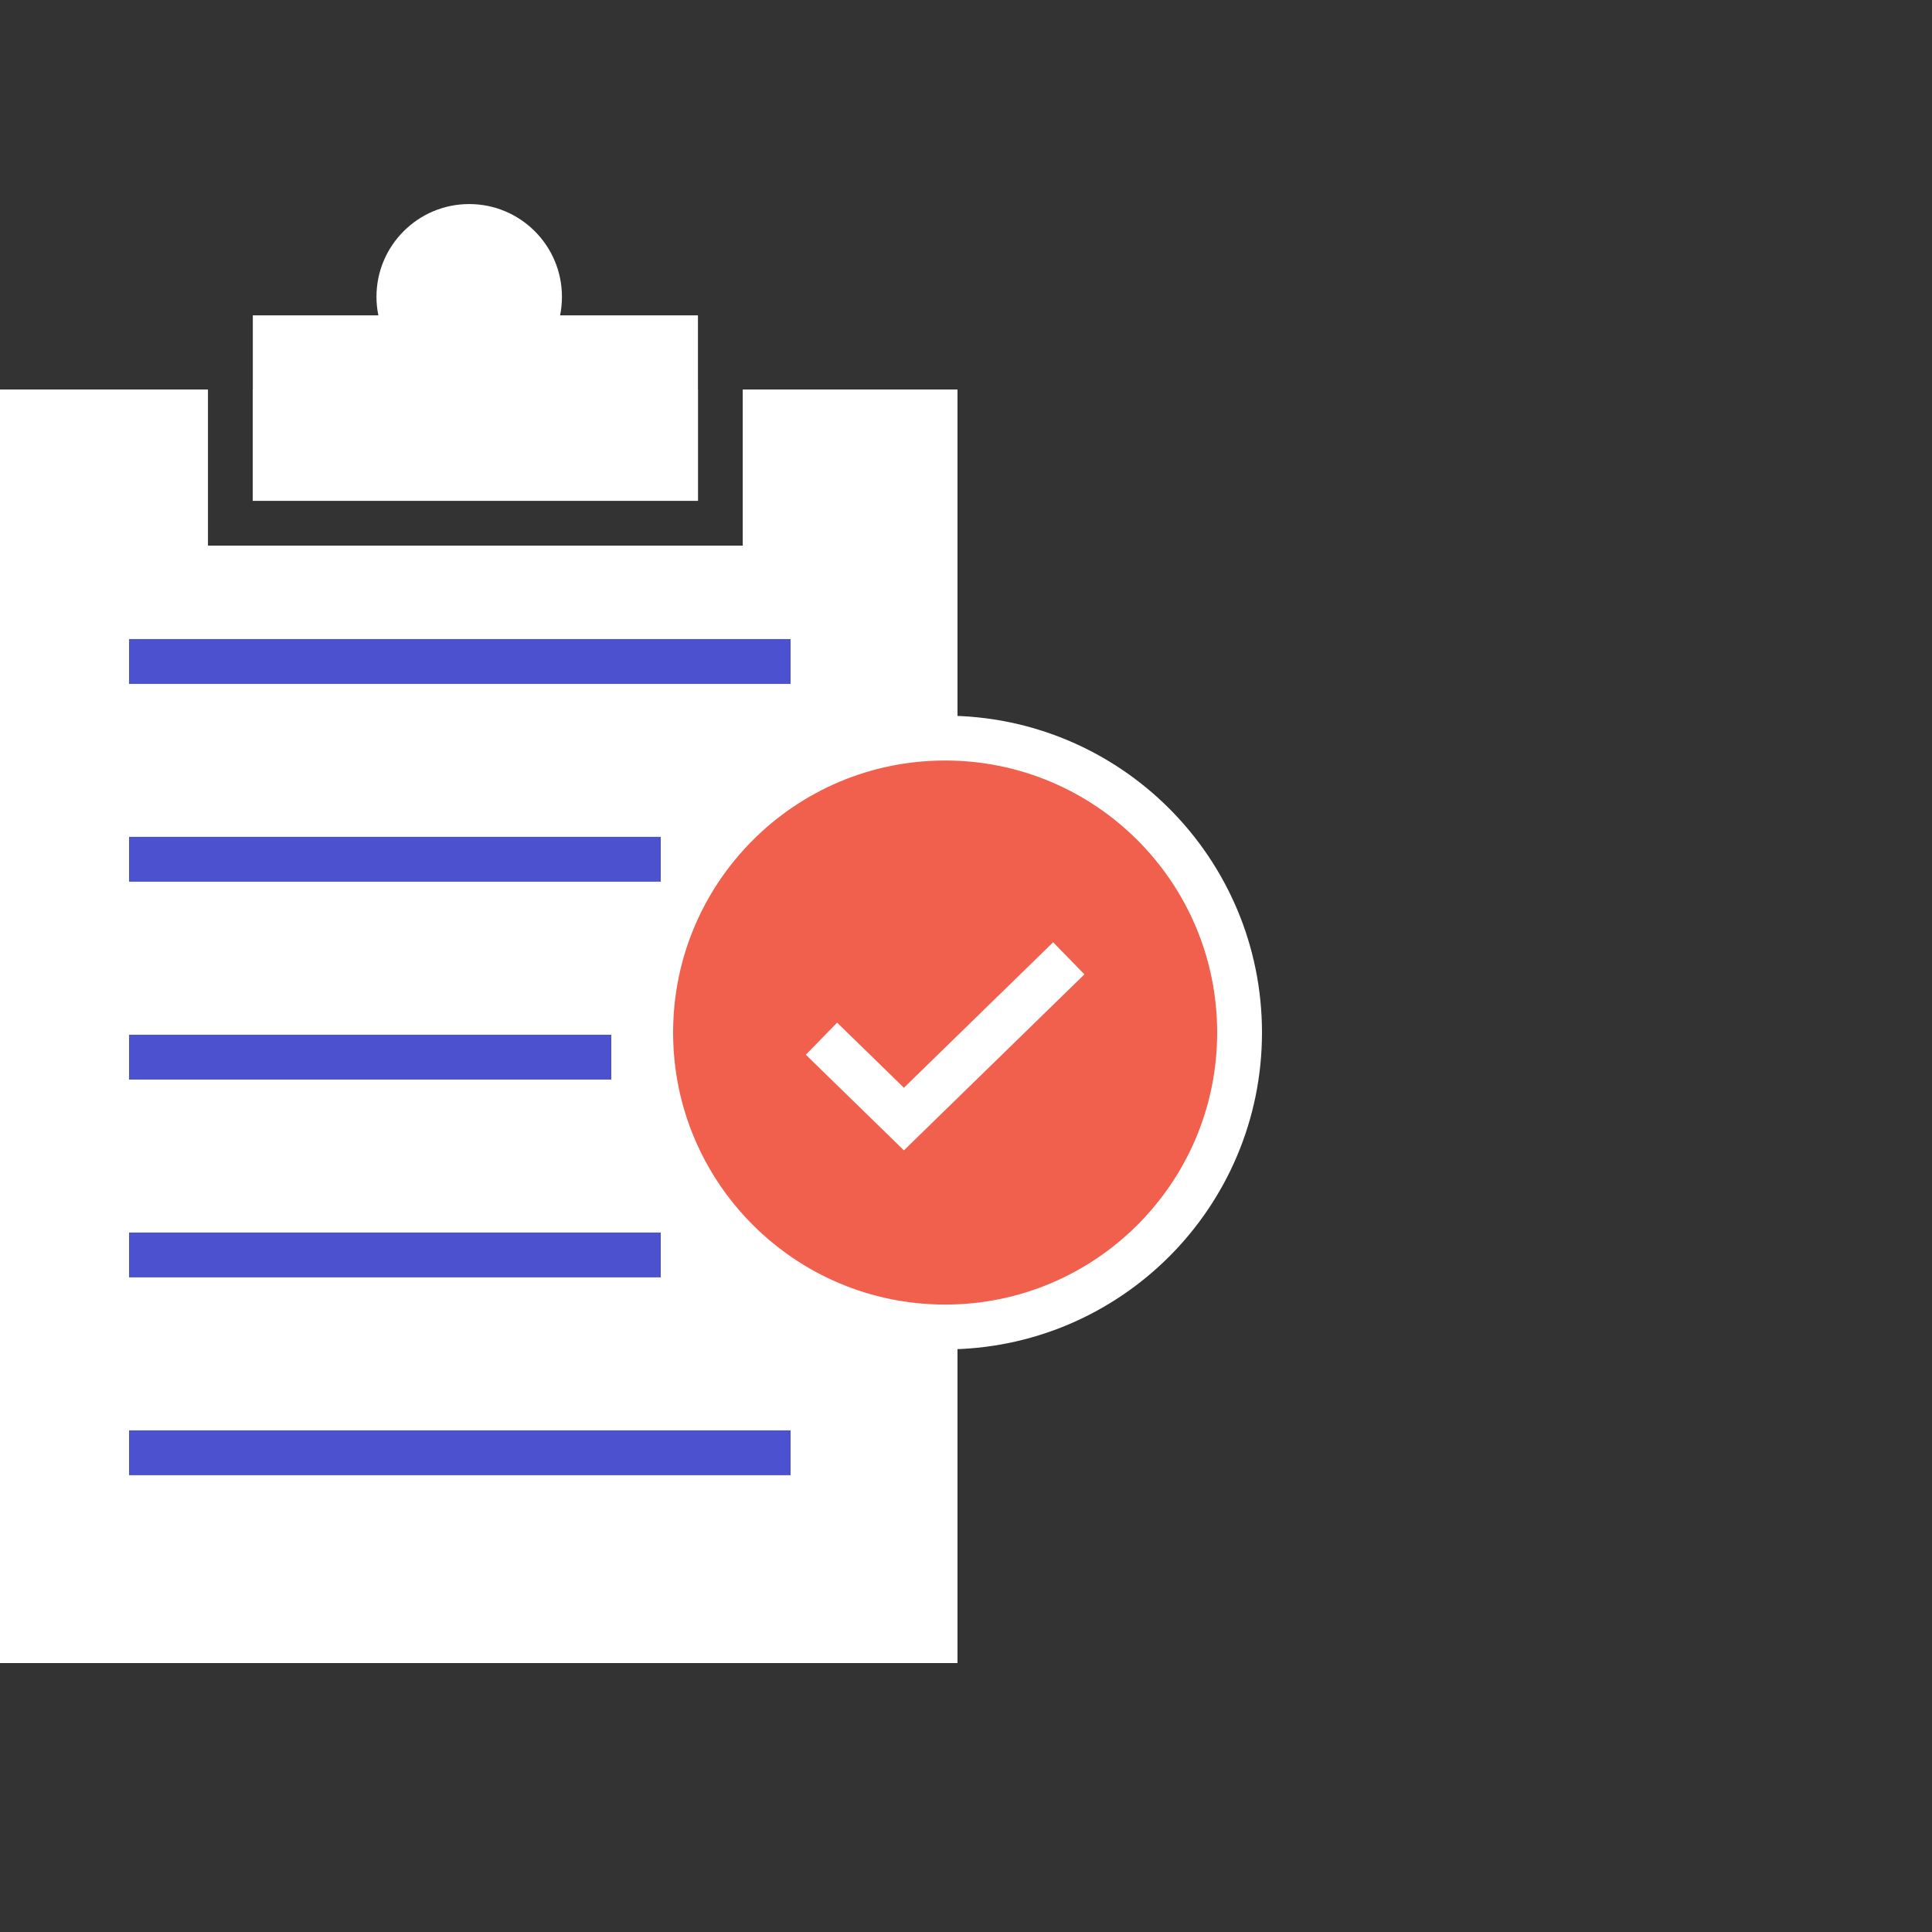 <svg width="50" height="50" viewBox="0 0 50 50" fill="none" xmlns="http://www.w3.org/2000/svg">
<rect x="0" y="0" width="50" height="50" fill="#333333" stroke="none"/>
<g clip-path="url(#clip0_3468_35183)">
<path fill-rule="evenodd" clip-rule="evenodd" d="M5.382 10.08H-0.5V43.04H24.78V10.08H19.222V12.961V14.121H18.062H6.542H5.382V12.961V10.08ZM6.542 10.08H18.062V11.801V12.961H16.902H7.702H6.542V11.801V10.08Z" fill="white"/>
<path d="M24.46 34.342C28.668 34.342 32.08 30.93 32.08 26.722C32.08 22.513 28.668 19.102 24.46 19.102C20.252 19.102 16.84 22.513 16.84 26.722C16.84 30.93 20.252 34.342 24.46 34.342Z" fill="#F1604C" stroke="white" stroke-width="1.16" stroke-linecap="round" stroke-linejoin="round"/>
<path d="M27.66 24.801L23.393 28.961L21.26 26.881" stroke="white" stroke-width="1.16"/>
<path d="M3.34 17.119H20.46" stroke="#4C51D0" stroke-width="1.16"/>
<path d="M3.34 22.238H17.1" stroke="#4C51D0" stroke-width="1.16"/>
<path d="M3.34 27.359H15.82" stroke="#4C51D0" stroke-width="1.16"/>
<path d="M3.34 32.478H17.1" stroke="#4C51D0" stroke-width="1.16"/>
<path d="M3.34 37.598H20.46" stroke="#4C51D0" stroke-width="1.16"/>
<path fill-rule="evenodd" clip-rule="evenodd" d="M14.495 8.161C14.527 8.006 14.543 7.846 14.543 7.681C14.543 6.356 13.469 5.281 12.143 5.281C10.818 5.281 9.743 6.356 9.743 7.681C9.743 7.846 9.76 8.006 9.792 8.161H6.543V12.961H18.063V8.161H14.495Z" fill="white"/>
</g>
<defs>
<clipPath id="clip0_3468_35183">
<rect width="50" height="50" fill="white"/>
</clipPath>
</defs>
</svg>
